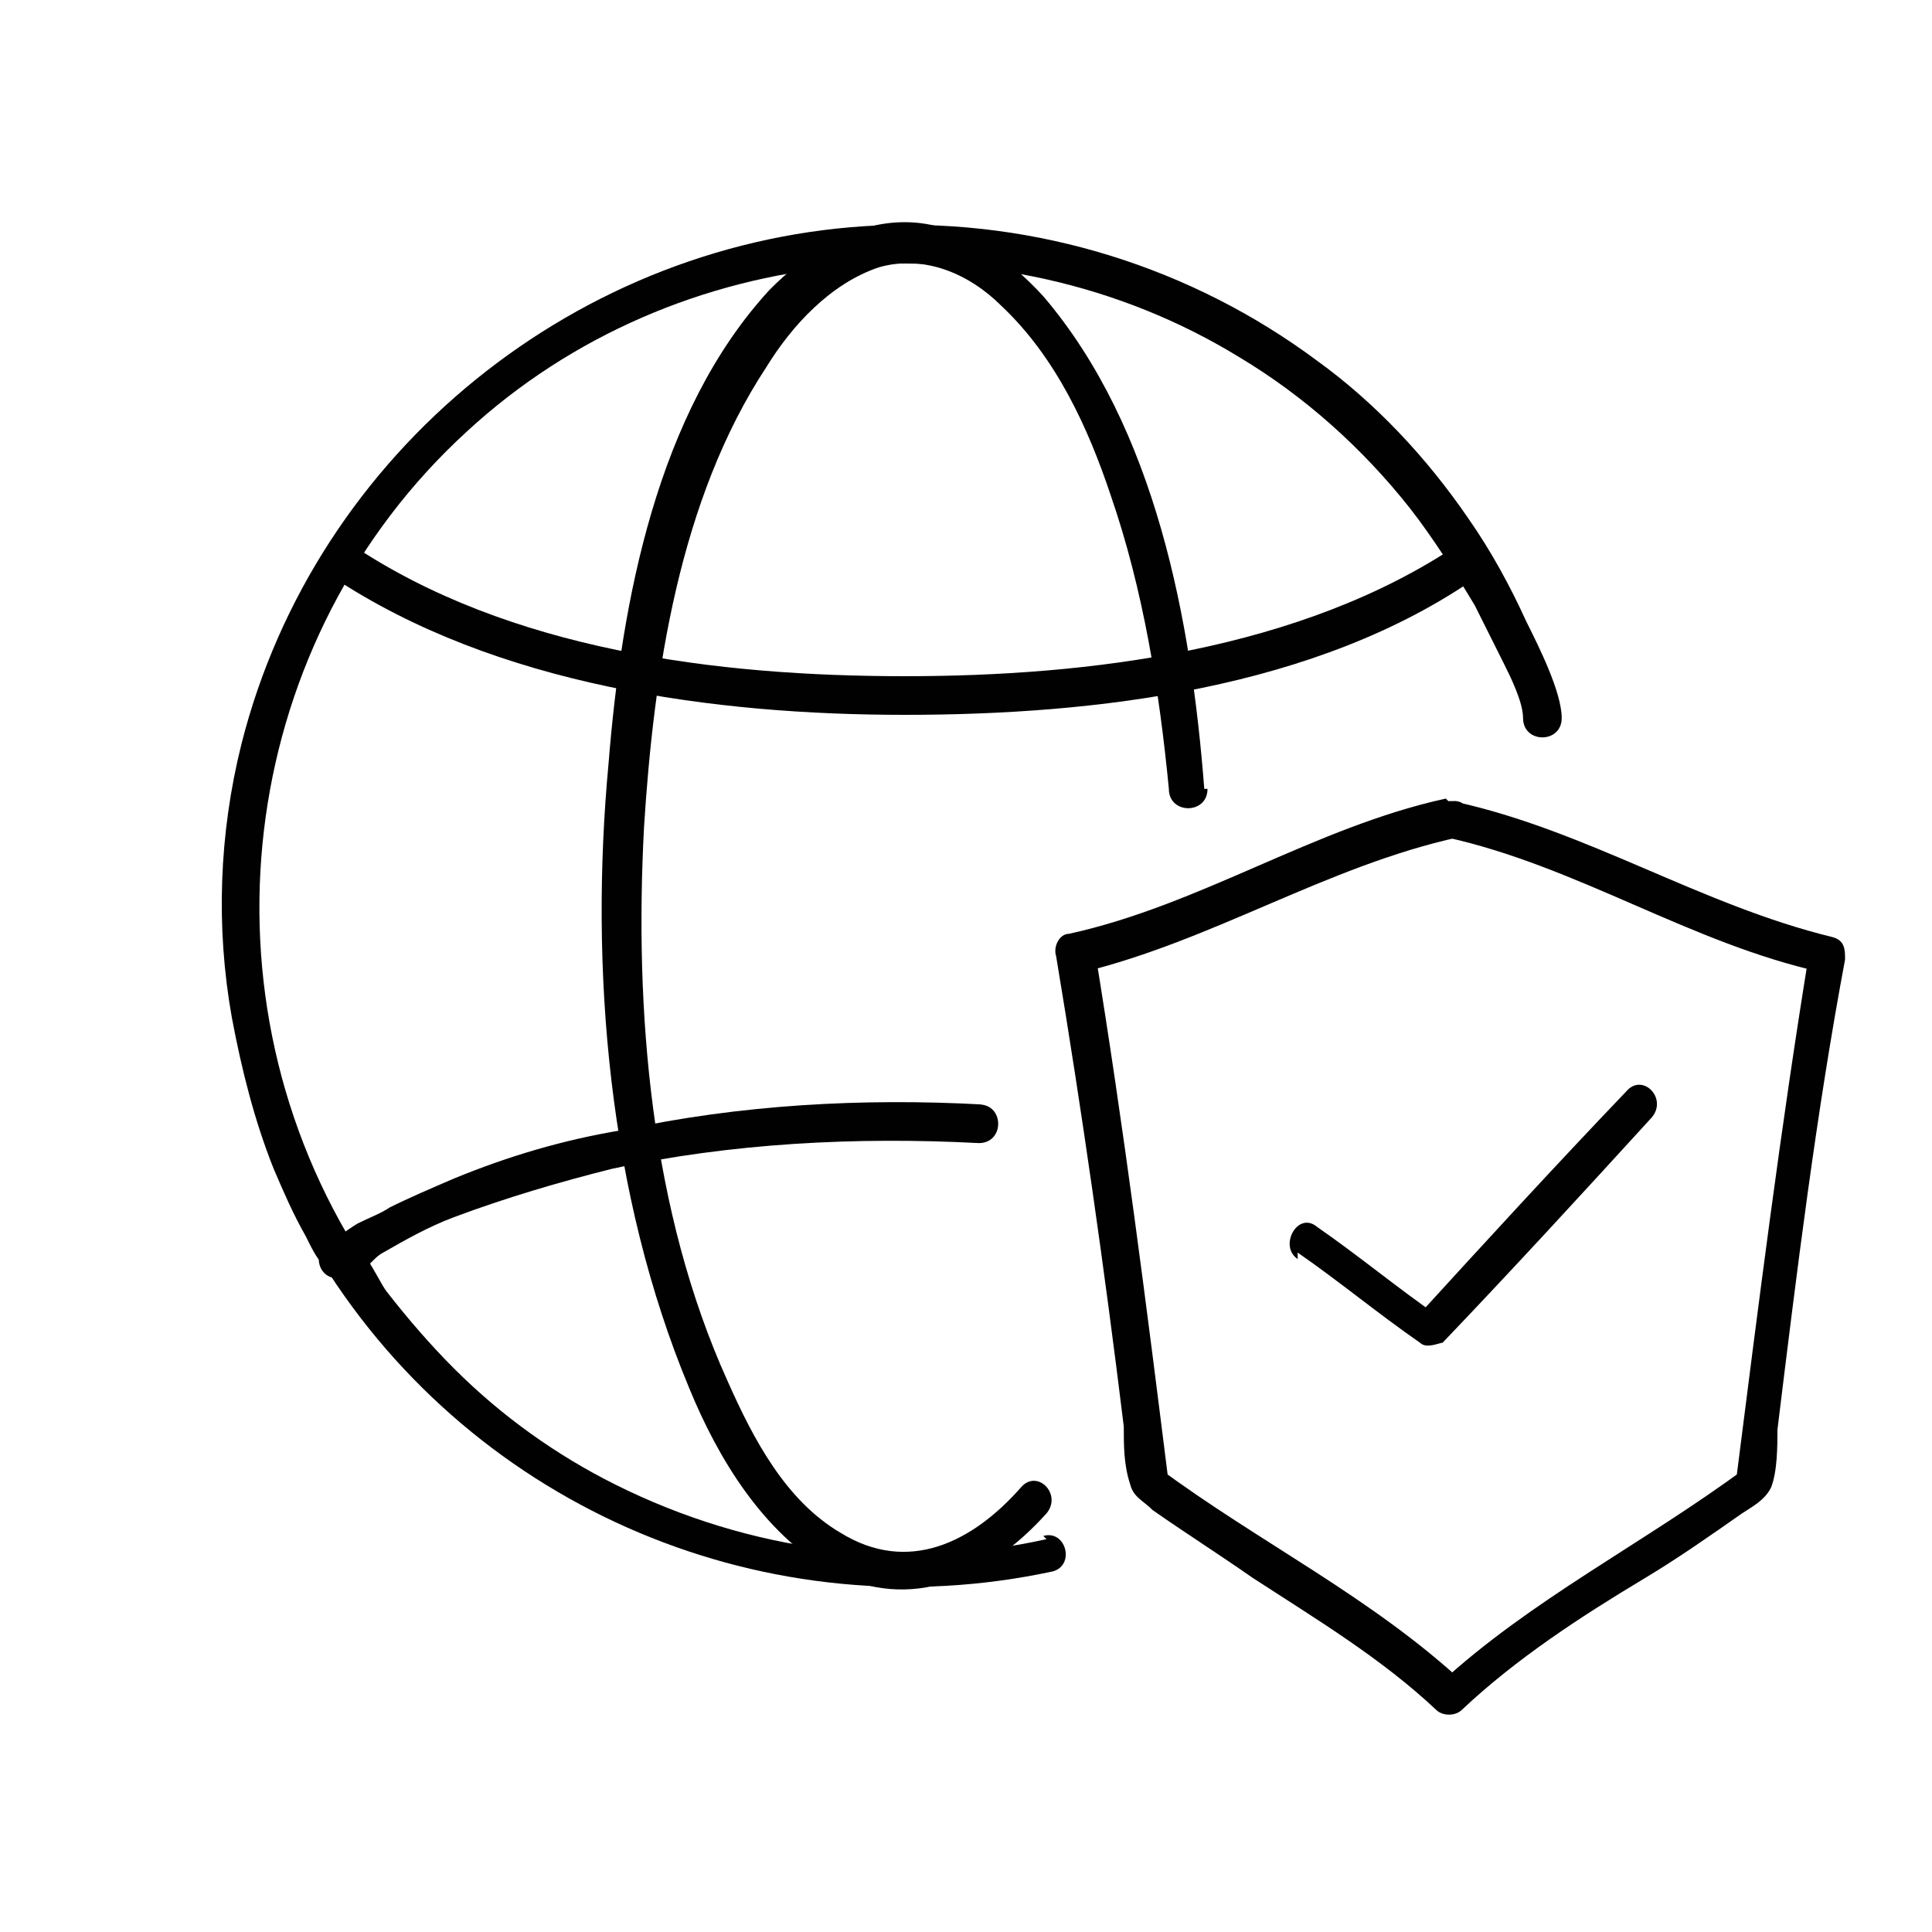 <?xml version="1.0" encoding="utf-8"?>
<svg xmlns="http://www.w3.org/2000/svg" version="1.1" viewBox="0 0 60 60">
  <defs>
    <style>
      .cls-1 {
        fill: #010101;
      }
    </style>
  </defs>
  
  <g>
    <g id="Layer_1">
      <g>
        <path class="cls-1" d="M-184.1-92.1h-4.3c-1.9,0-3.5,1.1-3.8,3.1-.2,1.8,0,3.7,0,5.5v21.2c0,2.1-.4,4.8,1.6,6.1,1.2.8,3.1.5,4.4.5h39.6c1.4,0,3.3.3,4.5-.6,1.9-1.4,1.5-4.1,1.5-6.1v-21.2c0-1.8.2-3.7,0-5.5-.3-1.8-1.6-3-3.4-3-1.3,0-2.5,0-3.8,0h-36.2c-.8,0-.8,1.2,0,1.2h39.1c1.4,0,2.7,0,3.1,1.7.2.6.1,1.3.1,1.9v27.1c0,.9,0,1.9-.6,2.6-.6.7-1.3.7-2,.7h-43.4c-.4,0-.7,0-1.1,0-1.5,0-2.1-1.5-2.1-2.8,0-5.9,0-11.8,0-17.7v-9.1c0-.7,0-1.3,0-2,0-.8.3-1.6.9-2.1.6-.5,1.3-.4,2-.4h4c.8,0,.8-1.2,0-1.2Z"/>
        <path class="cls-1" d="M-177.5-48.4h22.3c.8,0,.8-1.2,0-1.2h-22.3c-.8,0-.8,1.2,0,1.2h0Z"/>
        <path class="cls-1" d="M-161.6-56.2c.7,2.4,1.4,4.9,2.1,7.3.2.7,1.3.4,1.1-.3-.7-2.4-1.4-4.9-2.1-7.3-.2-.7-1.3-.4-1.1.3h0Z"/>
        <path class="cls-1" d="M-172.2-56.5c-.7,2.4-1.4,4.9-2.1,7.3-.2.7.9,1,1.1.3.7-2.4,1.4-4.9,2.1-7.3.2-.7-.9-1-1.1-.3h0Z"/>
        <path class="cls-1" d="M-191.6-60.7h50.5c.8,0,.8-1.2,0-1.2h-50.5c-.8,0-.8,1.2,0,1.2h0Z"/>
        <g>
          <path class="cls-1" d="M-172.9-70.8c0-1,0-2,0-3,0-1.8,1.4-3.1,3.2-3.2,2.2,0,4.4,0,6.6,0,1.8,0,3.1,1.3,3.2,3.2,0,1.1,0,2.2,0,3.4,0,1.8-1.3,3.2-3.1,3.3-1,0-1.9,0-2.9,0s-2.5,0-3.8,0c-2.2,0-3.2-1.6-3.2-3.7s-1.2-.8-1.2,0c0,2,.8,3.8,2.7,4.6,1.2.5,2.6.3,3.8.3,3,0,7.2.7,8.6-2.7.5-1.3.3-3,.3-4.4s-.5-3.4-2.1-4.4c-1.2-.7-2.6-.6-4-.6h-4.6c-1.9,0-3.7.9-4.4,2.7-.5,1.4-.3,3.1-.3,4.6s1.2.8,1.2,0h0Z"/>
          <path class="cls-1" d="M-161.7-79.9c0-1.3.2-2.7-.3-3.9-.7-1.8-2.5-3-4.4-3s-3.6,1.2-4.4,2.9c-.5,1.2-.3,2.7-.3,4s1.2.8,1.2,0,0-1.7,0-2.5c.2-1.8,1.7-3.3,3.5-3.3s3.3,1.3,3.5,3.1c.1.9,0,1.8,0,2.7s1.2.8,1.2,0h0Z"/>
          <path class="cls-1" d="M-166.2-73c0,.2-.4.2-.4,0,0-.2.4-.2.4,0,0,.8,1.2.8,1.2,0,0-.7-.6-1.4-1.4-1.4s-1.4.6-1.4,1.4c0,.7.6,1.3,1.3,1.4.8,0,1.4-.6,1.4-1.4,0-.8-1.1-.8-1.2,0Z"/>
          <path class="cls-1" d="M-167-73v2.6c0,.8,1.2.8,1.2,0v-2.6c0-.8-1.2-.8-1.2,0h0Z"/>
        </g>
      </g>
      <g>
        <g>
          <g>
            <path class="cls-1" d="M-178.6,48.8c0-1.5.2-2.9.3-4.4,0-.8-1.1-.8-1.2,0,0,1.5-.2,2.9-.3,4.4,0,.8,1.1.8,1.2,0h0Z"/>
            <path class="cls-1" d="M-189.9,44.4c0,1.5.2,2.9.3,4.4,0,.8,1.3.8,1.2,0,0-1.5-.2-2.9-.3-4.4,0-.8-1.3-.8-1.2,0h0Z"/>
            <path class="cls-1" d="M-173.3,48.8c0-2,0-4,0-6,0-1.5-.8-3-2.2-3.7-1-.5-2.4-.5-3.5-.8-1.4-.3-2.7-.5-4.1-.6-1.7-.1-3.4.2-5.1.5-1.1.2-2.2.4-3.3.6-1.7.3-3,1.7-3.3,3.4-.2,1.1,0,2.3,0,3.4v3.2c0,.8,1.2.8,1.2,0v-5.6c0-1.4.5-2.7,2-3.2.9-.3,2.1-.3,3-.5,1.2-.2,2.5-.5,3.7-.6,1.6,0,3.1.1,4.7.4,1,.2,1.9.4,2.9.5,1.7.2,2.9,1.1,3,2.9,0,2,0,4,0,6s1.2.8,1.2,0h0Z"/>
            <path class="cls-1" d="M-179.8,30.9c0,2.3-1.9,4.3-4.3,4.3s-4.3-1.9-4.3-4.3c0-2.3,1.9-4.3,4.3-4.3s4.2,1.9,4.3,4.3c0,.8,1.2.8,1.2,0,0-2.3-1.4-4.3-3.6-5.1-2.1-.8-4.6-.1-6.1,1.7-3.2,3.8.3,9.7,5.2,8.8,2.6-.5,4.4-2.8,4.5-5.4,0-.8-1.2-.8-1.2,0Z"/>
          </g>
          <g>
            <path class="cls-1" d="M-203.7,36.8c0,1.2.2,2.5.3,3.7,0,.8,1.3.8,1.2,0,0-1.2-.2-2.5-.3-3.7,0-.8-1.3-.8-1.2,0h0Z"/>
            <path class="cls-1" d="M-192.7,31.9c-1.1-.2-2.2-.4-3.3-.6-2.1-.4-4.1-.2-6.1.2-1.4.2-3.2.3-4.3,1.1-1.3,1-1.4,2.3-1.4,3.8v4.1c0,.8,1.2.8,1.2,0v-4.1c0-.7,0-1.5.3-2.2.6-1,1.5-1.1,2.5-1.2,2.1-.4,4.1-.9,6.2-.7,1.6.1,3.1.5,4.7.8.8.1,1.1-1,.3-1.2h0Z"/>
            <path class="cls-1" d="M-195.1,25.3c0,1.9-1.5,3.5-3.5,3.5s-3.5-1.6-3.5-3.5,1.5-3.4,3.4-3.5c2,0,3.6,1.5,3.6,3.5,0,.8,1.2.8,1.2,0,0-2.6-2.1-4.7-4.7-4.7s-4.7,2.1-4.7,4.7,2.1,4.7,4.7,4.7,4.6-2.1,4.7-4.7c0-.8-1.2-.8-1.2,0Z"/>
          </g>
          <g>
            <path class="cls-1" d="M-165.7,36.8c0,1.2-.2,2.5-.3,3.7,0,.8,1.1.8,1.2,0,0-1.2.2-2.5.3-3.7,0-.8-1.1-.8-1.2,0h0Z"/>
            <path class="cls-1" d="M-175.1,33.1c1.5-.3,3.1-.7,4.7-.8,2.1-.1,4.1.4,6.2.7,1,.2,1.9.3,2.5,1.2.4.7.3,1.4.3,2.2v4.1c0,.8,1.2.8,1.2,0v-3.5c0-1.3.1-2.7-.8-3.8-1.1-1.3-2.7-1.3-4.2-1.6-2-.4-3.9-.7-5.9-.4-1.4.2-2.8.5-4.2.7-.8.1-.4,1.3.3,1.2h0Z"/>
            <path class="cls-1" d="M-174.3,25.3c0,2.6,2.1,4.7,4.7,4.7s4.7-2.1,4.7-4.7-2.1-4.7-4.7-4.7-4.6,2.1-4.7,4.7c0,.8,1.2.8,1.2,0,0-1.9,1.5-3.5,3.5-3.5s3.5,1.6,3.5,3.5-1.5,3.4-3.4,3.5c-2,0-3.6-1.5-3.6-3.5,0-.8-1.2-.8-1.2,0Z"/>
          </g>
        </g>
        <g>
          <path class="cls-1" d="M-184.3.5c-3.4.7-6.5,2.3-9.9,3-.3,0-.5.4-.4.7.7,3.6,1.3,7.2,1.8,10.8.1,1,.2,1.2,1.1,1.7.8.5,1.7,1,2.5,1.4,1.6.9,3.2,1.7,4.7,2.8.3.2.6.2.8,0,1.4-1.1,3.1-2,4.7-2.8.8-.5,1.7-.9,2.5-1.4.9-.5.9-.7,1.1-1.7.5-3.6,1.1-7.2,1.8-10.8,0-.3,0-.7-.4-.7-3.4-.7-6.5-2.4-9.9-3-.8-.1-1.1,1-.3,1.2,3.4.7,6.5,2.3,9.9,3-.1-.2-.3-.5-.4-.7-.7,3.5-1.2,6.9-1.8,10.4,0,.4,0,.8-.2,1.1-.2.3-1,.6-1.3.8-.8.4-1.5.8-2.3,1.3-1.4.8-2.9,1.6-4.2,2.6h.8c-1.3-1-2.6-1.8-4-2.5-.8-.4-1.6-.9-2.4-1.3-.3-.2-1.1-.5-1.3-.8-.2-.3-.2-.8-.2-1.1-.5-3.5-1.1-7-1.8-10.4-.1.2-.3.5-.4.7,3.4-.7,6.5-2.4,9.9-3,.8-.1.4-1.3-.3-1.2Z"/>
          <path class="cls-1" d="M-188.2,11c1,.8,2.1,1.6,3.1,2.4.2.2.6,0,.7,0,1.8-1.9,3.6-3.9,5.4-5.8.5-.6-.3-1.4-.8-.8-1.8,1.9-3.6,3.9-5.4,5.8.2,0,.5,0,.7,0-1-.8-2.1-1.6-3.1-2.4-.6-.5-1.2.6-.6,1h0Z"/>
        </g>
      </g>
      <g>
        <g>
          <path class="cls-1" d="M-166.7,112.4c0-.9,0-1.8,0-2.7,0-1.6,1.2-2.7,2.8-2.7,1.9,0,3.9,0,5.8,0,1.6,0,2.7,1.1,2.8,2.7,0,1,0,2,0,2.9,0,1.6-1,2.8-2.7,2.9-.8,0-1.7,0-2.5,0s-2.3,0-3.4,0c-1.9,0-2.8-1.4-2.8-3.2s-1.3-.8-1.3,0c0,1.8.7,3.4,2.4,4.1,1.1.5,2.4.3,3.5.3,2.7,0,6.4.7,7.7-2.4.5-1.2.3-2.8.3-4.1s-.4-3.1-1.8-4c-1.1-.7-2.3-.6-3.6-.6s-2.8,0-4.2,0c-1.7,0-3.3.7-4,2.4-.5,1.3-.3,2.9-.3,4.3s1.3.8,1.3,0h0Z"/>
          <path class="cls-1" d="M-156.7,104.3c0-1.2.1-2.4-.3-3.5-.6-1.7-2.3-2.8-4-2.8-1.7,0-3.3,1.1-4,2.7-.5,1.1-.3,2.4-.3,3.6s1.3.8,1.3,0,0-1.3,0-2c0-1.7,1.3-3.1,3.1-3.1s2.9,1.3,3.1,2.9c0,.7,0,1.4,0,2.1s1.3.8,1.3,0h0Z"/>
          <path class="cls-1" d="M-160.9,110.4c0,0-.1,0-.1,0s.1,0,.1,0c0,.3.3.6.6.6s.6-.3.6-.6c0-.7-.6-1.3-1.3-1.3s-1.3.6-1.3,1.3c0,.7.6,1.3,1.3,1.3.8,0,1.3-.6,1.4-1.3,0-.3-.3-.6-.6-.6s-.6.3-.6.6Z"/>
          <path class="cls-1" d="M-161.6,110.4v2.4c0,.8,1.3.8,1.3,0v-2.4c0-.8-1.3-.8-1.3,0h0Z"/>
        </g>
        <g>
          <g>
            <path class="cls-1" d="M-184.9,109.7c2.5.1,2.6,4,0,4s-2.5-3.8,0-4c.8,0,.8-1.3,0-1.3-1.8,0-3.2,1.4-3.2,3.2s1.5,3.2,3.2,3.2,3.2-1.4,3.2-3.1c0-1.9-1.4-3.3-3.2-3.4-.8,0-.8,1.2,0,1.3Z"/>
            <path class="cls-1" d="M-177.3,111.1h-5c-.8,0-.8,1.3,0,1.3h5c.8,0,.8-1.3,0-1.3h0Z"/>
          </g>
          <g>
            <path class="cls-1" d="M-182.5,122c2.5.1,2.6,4,0,4s-2.5-3.8,0-4c.8,0,.8-1.3,0-1.3-1.8,0-3.2,1.4-3.2,3.2s1.5,3.2,3.2,3.2,3.2-1.4,3.2-3.1c0-1.9-1.4-3.3-3.2-3.4-.8,0-.8,1.2,0,1.3Z"/>
            <path class="cls-1" d="M-180.5,122.1c.9-1.4,1.8-2.7,2.7-4.1-.2.1-.4.2-.5.3h4.2c.8,0,.8-1.3,0-1.3h-2.5c-.7,0-1.8-.2-2.2.3-.5.6-.9,1.4-1.4,2-.5.7-.9,1.4-1.4,2-.5.7.6,1.3,1.1.6h0Z"/>
          </g>
          <g>
            <path class="cls-1" d="M-184.9,106.3c1.8,0,3.2-1.4,3.2-3.2s-1.5-3.2-3.2-3.2-3.2,1.4-3.2,3.1c0,1.9,1.4,3.3,3.2,3.4.8,0,.8-1.2,0-1.3-2.5-.1-2.6-4,0-4s2.5,3.8,0,4c-.8,0-.8,1.3,0,1.3Z"/>
            <path class="cls-1" d="M-182.3,103.7h5c.8,0,.8-1.3,0-1.3h-5c-.8,0-.8,1.3,0,1.3h0Z"/>
          </g>
          <g>
            <path class="cls-1" d="M-182.5,94.1c1.8,0,3.2-1.4,3.2-3.2s-1.5-3.2-3.2-3.2-3.2,1.4-3.2,3.1c0,1.9,1.4,3.3,3.2,3.4.8,0,.8-1.2,0-1.3-2.5-.1-2.6-4,0-4s2.5,3.8,0,4c-.8,0-.8,1.3,0,1.3Z"/>
            <path class="cls-1" d="M-174.1,96.5h-4.2c.2.1.4.2.5.3-.9-1.4-1.8-2.7-2.7-4.1-.4-.7-1.5,0-1.1.6l1.3,2c.5.7.9,1.5,1.4,2.1.5.5,1.5.3,2.1.3h2.6c.8,0,.8-1.3,0-1.3h0Z"/>
          </g>
          <g>
            <path class="cls-1" d="M-137.1,108.5c-1.8,0-3.2,1.4-3.2,3.2s1.5,3.2,3.2,3.2,3.2-1.4,3.2-3.1c0-1.9-1.4-3.3-3.2-3.4-.8,0-.8,1.2,0,1.3,2.5.1,2.6,4,0,4s-2.5-3.8,0-4c.8,0,.8-1.3,0-1.3Z"/>
            <path class="cls-1" d="M-139.7,111.1h-5c-.8,0-.8,1.3,0,1.3h5c.8,0,.8-1.3,0-1.3h0Z"/>
          </g>
          <g>
            <path class="cls-1" d="M-139.5,120.7c-1.8,0-3.2,1.4-3.2,3.2s1.5,3.2,3.2,3.2,3.2-1.4,3.2-3.1c0-1.9-1.4-3.3-3.2-3.4-.8,0-.8,1.2,0,1.3,2.5.1,2.6,4,0,4s-2.5-3.8,0-4c.8,0,.8-1.3,0-1.3Z"/>
            <path class="cls-1" d="M-148,118.3h4.2c-.2-.1-.4-.2-.5-.3.9,1.4,1.8,2.7,2.7,4.1.4.7,1.5,0,1.1-.6-.4-.7-.9-1.3-1.3-2-.5-.7-.9-1.5-1.4-2.1-.5-.5-1.5-.3-2.1-.3h-2.6c-.8,0-.8,1.3,0,1.3h0Z"/>
          </g>
          <g>
            <path class="cls-1" d="M-137.1,105.1c-2.5-.1-2.6-4,0-4s2.5,3.8,0,4c-.8,0-.8,1.3,0,1.3,1.8,0,3.2-1.4,3.2-3.2s-1.5-3.2-3.2-3.2-3.2,1.4-3.2,3.1c0,1.9,1.4,3.3,3.2,3.4.8,0,.8-1.2,0-1.3Z"/>
            <path class="cls-1" d="M-144.7,103.7h5c.8,0,.8-1.3,0-1.3h-5c-.8,0-.8,1.3,0,1.3h0Z"/>
          </g>
          <g>
            <path class="cls-1" d="M-139.5,92.9c-2.5-.1-2.6-4,0-4s2.5,3.8,0,4c-.8,0-.8,1.3,0,1.3,1.8,0,3.2-1.4,3.2-3.2s-1.5-3.2-3.2-3.2-3.2,1.4-3.2,3.1c0,1.9,1.4,3.3,3.2,3.4.8,0,.8-1.2,0-1.3Z"/>
            <path class="cls-1" d="M-141.5,92.7c-.9,1.4-1.8,2.7-2.7,4.1.2-.1.4-.2.5-.3h-4.2c-.8,0-.8,1.3,0,1.3h2.5c.7,0,1.8.2,2.2-.3.5-.6.9-1.4,1.4-2,.5-.7.9-1.4,1.4-2,.5-.7-.6-1.3-1.1-.6h0Z"/>
          </g>
          <path class="cls-1" d="M-161,91.4c6.7,0,12.8,4.3,15.1,10.6,2.2,6.3.3,13.4-4.9,17.7-5.2,4.3-12.7,4.8-18.4,1.4-5.7-3.4-8.8-10.3-7.5-16.8,1.5-7.4,8.1-12.8,15.7-12.9.8,0,.8-1.3,0-1.3-7.2,0-13.6,4.5-16.2,11.2-2.5,6.8-.4,14.7,5.2,19.3,5.6,4.6,13.6,5.2,19.8,1.5,6.2-3.7,9.4-11,8.1-18.1-1.5-8-8.8-13.9-16.9-13.9-.8,0-.8,1.2,0,1.3Z"/>
        </g>
      </g>
      <g>
        <path class="cls-1" d="M132.9-97.7c1.6-.4,3.3-.7,4.9-1.1.2,0,.4-.2.4-.4.4-1.6.8-3.2,1.2-4.8.2-.7-.9-1-1.1-.3-.4,1.6-.8,3.2-1.2,4.8.1-.1.3-.3.4-.4-1.6.4-3.3.7-4.9,1.1-.7.2-.4,1.3.3,1.1h0Z"/>
        <path class="cls-1" d="M108.8-70.2c-1.6.4-3.3.7-4.9,1.1-.2,0-.4.2-.4.4-.4,1.6-.8,3.2-1.2,4.8-.2.7.9,1,1.1.3.4-1.6.8-3.2,1.2-4.8-.1.1-.3.3-.4.4,1.6-.4,3.3-.7,4.9-1.1.7-.2.4-1.3-.3-1.1h0Z"/>
        <path class="cls-1" d="M143-83.3c-.2,6.4-3.2,12.4-8.1,16.5-5.1,4.2-12.1,5.9-18.6,4.5-4.2-.9-7.9-3-11-5.9-.5-.5-1.4.3-.8.8,5.5,5.4,13.3,7.8,20.9,6.3,6.5-1.3,12.3-5.4,15.7-11.2,2-3.4,3-7.2,3.2-11,0-.8-1.1-.7-1.2,0h0Z"/>
        <path class="cls-1" d="M98.6-84.8c.2-6.4,3.2-12.5,8.2-16.6,5.2-4.2,12.3-5.9,18.8-4.4,4.1.9,7.9,3.1,10.9,6,.5.5,1.4-.3.8-.8-5.5-5.5-13.4-8-21.1-6.5-6.5,1.3-12.3,5.4-15.7,11.2-2,3.4-3,7.2-3.2,11,0,.8,1.1.7,1.2,0h0Z"/>
        <path class="cls-1" d="M120.6-95c-3.6.7-6.9,2.5-10.5,3.2-.3,0-.5.4-.4.7.8,3.8,1.4,7.7,1.9,11.5,0,.3,0,.8.2,1.1.2.3.8.5,1.1.7.8.5,1.7,1,2.5,1.4,1.7.9,3.3,1.8,4.8,3,.3.2.5.2.8,0,1.5-1.1,3.1-2,4.7-2.9.8-.5,1.7-.9,2.5-1.4.3-.2,1-.4,1.2-.8.3-.3.2-.8.3-1.2.6-3.9,1.2-7.7,1.9-11.5,0-.3,0-.7-.4-.7-3.6-.7-6.9-2.5-10.5-3.2-.7-.1-1,1-.3,1.1,3.6.7,6.9,2.5,10.5,3.2-.1-.2-.3-.5-.4-.7-.8,3.7-1.3,7.4-1.9,11.2,0,.5,0,.9-.4,1.2-.3.3-.8.5-1.2.7-.8.5-1.7.9-2.5,1.4-1.5.8-3,1.7-4.4,2.8h.8c-1.3-1-2.8-1.9-4.2-2.7-.8-.4-1.7-.9-2.5-1.3-.4-.2-.8-.4-1.2-.7-.5-.4-.5-.7-.5-1.3-.5-3.7-1.1-7.5-1.9-11.2-.1.2-.3.5-.4.7,3.6-.7,6.9-2.5,10.5-3.2.7-.1.4-1.3-.3-1.1Z"/>
        <path class="cls-1" d="M115.9-83c1.1.8,2.2,1.7,3.3,2.5.2.1.5,0,.7,0,1.9-2.1,3.8-4.1,5.8-6.2.5-.5-.3-1.4-.8-.8-1.9,2.1-3.8,4.1-5.8,6.2.2,0,.5,0,.7,0-1.1-.8-2.2-1.7-3.3-2.5-.6-.5-1.2.6-.6,1h0Z"/>
      </g>
      <g>
        <g>
          <path class="cls-1" d="M44.9,24.8c-4.1.9-7.6,3.3-11.7,4.2-.3,0-.5.4-.4.7.8,4.8,1.5,9.7,2.1,14.6,0,.6,0,1.2.2,1.8.1.4.4.5.7.8,1,.7,2.1,1.4,3.1,2.1,2,1.3,4,2.5,5.7,4.1.2.2.6.2.8,0,1.7-1.6,3.7-2.9,5.7-4.1,1-.6,2-1.3,3-2,.3-.2.7-.4.9-.8.2-.5.2-1.3.2-1.8.6-4.9,1.2-9.8,2.1-14.6,0-.3,0-.6-.4-.7-4.1-1-7.6-3.3-11.7-4.2-.7-.2-1.1,1-.3,1.1,4.1.9,7.6,3.3,11.7,4.2-.1-.2-.3-.5-.4-.7-.9,5.5-1.6,11.1-2.3,16.6,0-.2.2-.3.3-.5-3.1,2.3-6.7,4.1-9.5,6.7h.8c-2.9-2.7-6.4-4.4-9.5-6.7,0,.2.2.3.3.5-.7-5.6-1.4-11.1-2.3-16.6-.1.2-.3.5-.4.7,4.1-1,7.6-3.3,11.7-4.2.7-.2.4-1.3-.3-1.1Z"/>
          <path class="cls-1" d="M40.3,38.9c1.3.9,2.5,1.9,3.8,2.8.2.2.6,0,.7,0,2.2-2.3,4.4-4.7,6.5-7,.5-.6-.3-1.4-.8-.8-2.2,2.3-4.4,4.7-6.5,7,.2,0,.5,0,.7,0-1.3-.9-2.5-1.9-3.8-2.8-.6-.5-1.2.6-.6,1h0Z"/>
        </g>
        <g>
          <path class="cls-1" d="M32.5,47.8c-4.5,1-9.2.4-13.4-1.7-1.8-.9-3.5-2.1-5-3.6-.7-.7-1.4-1.5-2.1-2.4-.3-.4-.8-1.7-1.5-1.7.2,0,.3.2.5.3-5-8.2-3.5-18.9,3.5-25.3,6.5-6,16.5-6.9,24-2.3,2,1.2,3.8,2.8,5.3,4.7.7.9,1.4,2,2,3,.3.6.6,1.2.9,1.8.2.4.6,1.2.6,1.7,0,.8,1.2.8,1.2,0s-.7-2.2-1.1-3c-.5-1.1-1.1-2.2-1.8-3.2-1.3-1.9-2.9-3.6-4.7-4.9-3.9-2.9-8.7-4.4-13.6-4.2-9.3.4-17.5,7-19.8,16.1-.7,2.8-.8,5.7-.3,8.5.3,1.6.7,3.2,1.3,4.7.3.7.6,1.4,1,2.1.2.4.5,1.1,1,1.1-.2,0-.3-.2-.5-.3,4.8,7.7,13.9,11.5,22.7,9.6.7-.2.4-1.3-.3-1.1h0Z"/>
          <path class="cls-1" d="M37.4,24.5c-.4-5.2-1.5-11.2-5-15.3-1.1-1.2-2.6-2.3-4.3-2.3-1.7,0-3.1,1-4.2,2.1-3.5,3.8-4.6,9.7-5,14.7-.6,6.4,0,13.4,2.5,19.4.9,2.2,2.3,4.5,4.4,5.7,2.5,1.3,4.9.2,6.7-1.8.5-.6-.3-1.4-.8-.8-1.5,1.7-3.5,2.7-5.6,1.4-1.7-1-2.7-2.9-3.5-4.7-2.4-5.3-2.9-11.5-2.6-17.2.3-4.8,1.1-10.2,3.8-14.3.8-1.3,2-2.6,3.5-3.1,1.4-.4,2.8.2,3.8,1.2,1.7,1.6,2.7,3.8,3.4,5.9,1,2.9,1.5,6,1.8,9.1,0,.8,1.2.8,1.2,0h0Z"/>
          <path class="cls-1" d="M10.3,17.9c5.1,3.4,11.9,4.3,17.8,4.3s12.8-.8,17.8-4.3c.6-.4,0-1.5-.6-1-4.9,3.3-11.5,4.1-17.2,4.1-5.8,0-12.3-.8-17.2-4.1-.6-.4-1.2.6-.6,1h0Z"/>
          <path class="cls-1" d="M30.5,34.3c-3.7-.2-7.5,0-11.2.8-1.8.3-3.5.8-5.2,1.5-.7.3-1.4.6-2,.9-.3.2-.6.3-1,.5,0,0-.8.5-.6.5-.8,0-.8,1.2,0,1.2s1-.6,1.4-.8c.7-.4,1.4-.8,2.2-1.1,1.6-.6,3.3-1.1,4.9-1.5,3.7-.8,7.6-1,11.4-.8.8,0,.8-1.2,0-1.2h0Z"/>
        </g>
      </g>
    </g>
  </g>
</svg>